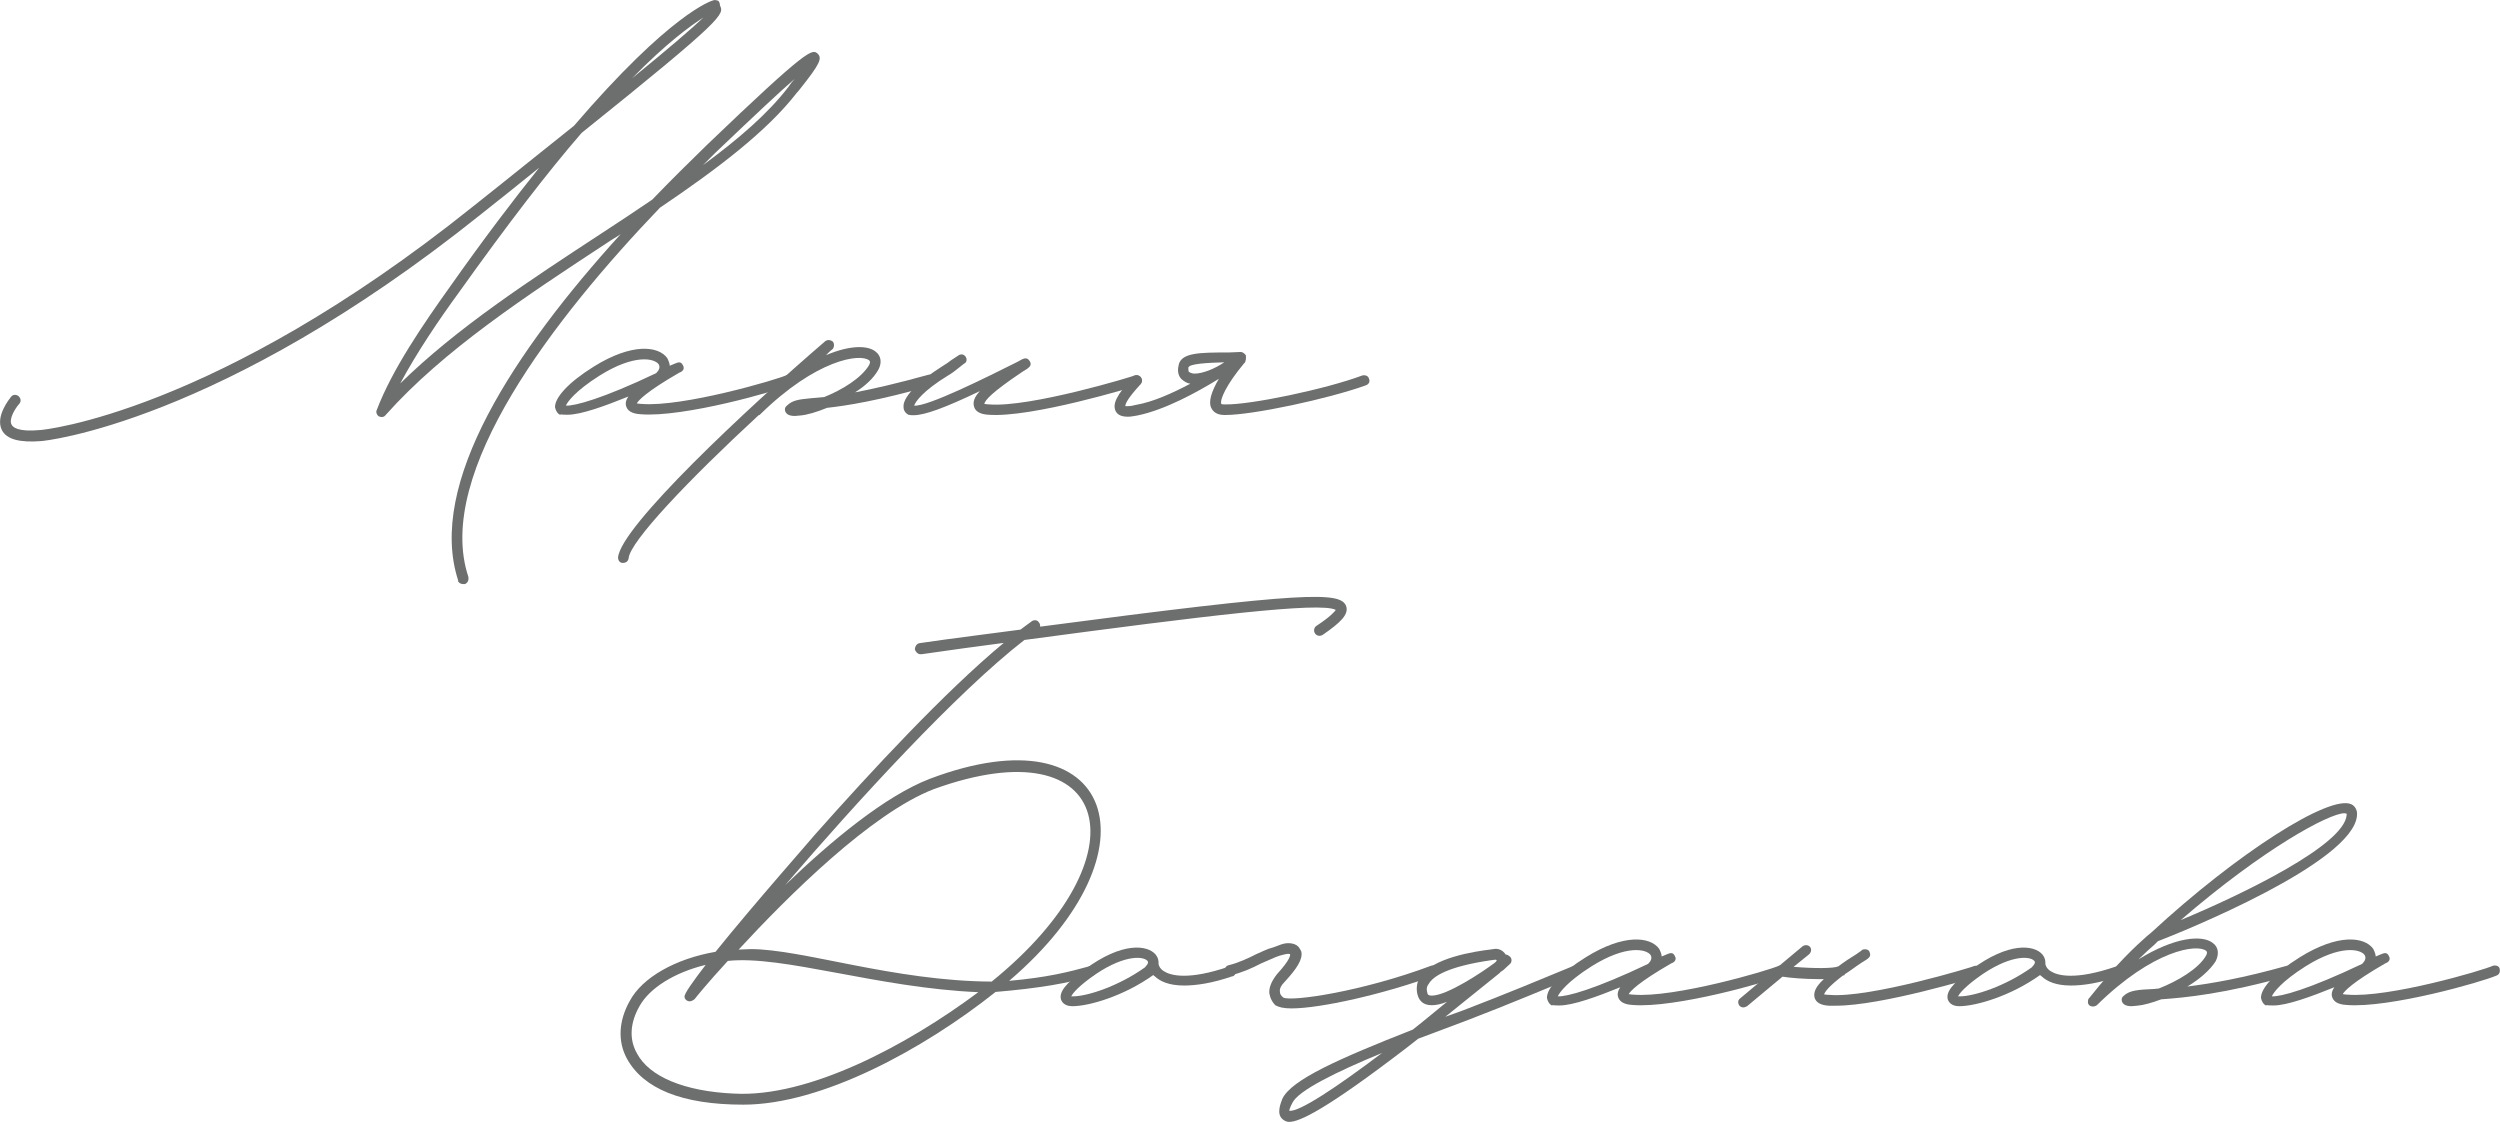 <?xml version="1.0" encoding="UTF-8"?> <svg xmlns="http://www.w3.org/2000/svg" id="_Слой_2" data-name="Слой 2" viewBox="0 0 101.57 45.59"><defs><style> .cls-1 { fill: #6d6e6e; } </style></defs><g id="_Слой_1-2" data-name="Слой 1"><g><path class="cls-1" d="m18.62,23.6c-1.3-3.94,2.3-9.36,6.6-14.09-.17.12-.36.22-.53.34-3.29,2.16-6.67,4.37-9.02,7.01-.07.1-.19.1-.29.05-.07-.05-.12-.17-.07-.26.62-1.63,1.87-3.46,3-5.04,1.34-1.9,2.54-3.48,3.6-4.8-.72.58-1.51,1.22-2.4,1.92C8.9,17.22,1.75,17.92,1.68,17.92c-.89.07-1.42-.07-1.61-.46-.26-.55.31-1.25.38-1.34.07-.1.22-.1.31-.02.1.1.1.22.02.31-.17.19-.43.62-.31.84.05.1.24.31,1.18.22.07,0,7.08-.67,17.59-9.1,1.58-1.25,2.93-2.35,4.08-3.26C27.24.54,28.9.03,28.99.01c.05-.02.12,0,.19.02.05.05.07.12.07.19.17.36.24.48-5.62,5.18-1.37,1.58-3,3.7-4.97,6.46-.84,1.15-1.73,2.47-2.4,3.72,2.3-2.26,5.28-4.2,8.18-6.1.7-.46,1.39-.91,2.06-1.37.74-.77,1.49-1.51,2.23-2.23,4.15-3.98,4.27-3.89,4.49-3.7.19.19.1.41-.72,1.44-.05.07-.1.12-.12.14-1.22,1.58-3.26,3.12-5.57,4.68-4.25,4.44-9.19,10.78-7.78,15,.02.12-.02.24-.14.29h-.07c-.1,0-.19-.05-.22-.14ZM28.58.71c-.53.34-1.49,1.03-2.9,2.47,1.56-1.27,2.47-2.06,2.9-2.47Zm3.46,2.81l.12-.17s.07-.07.12-.14c-.58.5-1.56,1.42-3.22,3l-.5.5c1.44-1.06,2.66-2.11,3.48-3.19Z"></path><path class="cls-1" d="m22.77,16.86c-.12-.05-.19-.17-.22-.31-.02-.38.53-1.01,1.58-1.66,1.54-.96,2.62-.84,2.98-.34.05.1.1.22.1.31l.24-.1c.12-.05.22-.07.29.07.12.19-.07.29-.14.31-1.37.79-1.66,1.13-1.73,1.25.05,0,.1.02.19.02,1.66.14,5.5-.98,5.93-1.18.12-.02.24.02.26.14.02.12-.02.22-.12.26-.58.26-4.37,1.34-6.1,1.2-.36-.02-.55-.14-.6-.36-.02-.1,0-.22.1-.36-.94.38-1.92.74-2.47.74-.12,0-.22,0-.29-.02Zm3.89-1.7c.12-.12.17-.24.1-.36-.17-.24-.98-.43-2.4.46-.98.62-1.3,1.06-1.37,1.22.36.02,1.51-.29,3.67-1.32Z"></path><path class="cls-1" d="m37.87,15.66c-2.18.62-3.46.82-4.27.91-.41.17-.82.29-1.08.31l-.22.02c-.14,0-.26-.02-.34-.1-.05-.05-.07-.1-.07-.17,0-.05.02-.1.07-.14.24-.24.5-.26.98-.31l.55-.05c.72-.29,1.51-.77,1.82-1.3.07-.14.02-.17,0-.19-.36-.29-2.14-.05-4.44,2.21-.02.02-.05.02-.05.02-2.86,2.64-5.23,5.14-5.28,5.81-.02.12-.1.19-.24.19-.12,0-.19-.1-.19-.22.1-1.25,5.23-6.05,8.42-8.79.1-.07.22-.05.31.02.07.1.05.24-.02.31-.1.07-.19.17-.26.24.96-.41,1.7-.41,2.02-.14.22.17.26.46.1.74-.19.34-.53.65-.94.91.74-.14,1.7-.36,3-.72.12-.02.24.02.26.14.02.12-.02.24-.14.26Z"></path><path class="cls-1" d="m36.93,16.86c-.12-.05-.22-.17-.22-.31-.05-.38.53-1.01,1.56-1.66.17-.1.29-.19.38-.26l.29-.19c.1-.07.22-.05.29.05.07.1.05.24-.07.29l-.24.19c-.12.1-.24.19-.41.29-1.01.62-1.32,1.06-1.37,1.22.55.05,3-1.18,4.2-1.78.24-.14.38-.22.5-.02.1.17-.02.26-.31.43-1.25.84-1.51,1.15-1.54,1.3.02,0,.1.02.19.02,1.66.14,5.9-1.15,5.93-1.18.12-.02.24.02.26.14.05.12-.02.24-.12.26-.19.07-4.37,1.34-6.1,1.2-.34-.02-.53-.14-.58-.34-.05-.19.02-.38.24-.62-1.46.7-2.26.98-2.69.98-.07,0-.14,0-.22-.02Z"></path><path class="cls-1" d="m55.48,15.66c-1.54.55-4.58,1.2-5.69,1.2h-.05c-.31,0-.46-.14-.53-.29-.12-.24,0-.65.31-1.18-.89.55-2.21,1.27-3.31,1.49-.12.02-.26.05-.38.05-.22,0-.41-.05-.5-.22-.14-.29.02-.65.7-1.39.07-.1.19-.1.29-.02.1.07.1.22.02.31-.53.58-.62.79-.62.89.05,0,.17.02.43-.05.7-.12,1.49-.48,2.21-.86-.14-.02-.26-.1-.36-.19-.12-.12-.17-.31-.12-.53.07-.55.86-.55,2.04-.55l.48-.02c.1,0,.17.07.22.14v.12s0,.07-.02.1c0,.05-.02.07-.05.1,0,0-.02,0-.02.02-.7.84-.98,1.46-.91,1.63.02.02.07.02.17.02,1.01.02,4.08-.62,5.57-1.18.1-.02.24.02.26.14.05.1,0,.22-.12.26Zm-7.18-.55s.12.07.22.07c.34,0,.82-.19,1.22-.46-.65.02-1.44.05-1.46.22,0,.05,0,.12.02.17Z"></path><path class="cls-1" d="m53.74,25.79c-.1.07-.24.05-.31-.05-.07-.1-.05-.24.05-.31.58-.38.74-.58.79-.65-.6-.34-5.33.24-12.65,1.22-2.76,2.14-6.79,6.55-9.72,9.96,1.87-1.8,4.06-3.62,5.88-4.32,7.49-2.83,9.46,2.88,3.22,8.21,1.56-.14,2.42-.36,3.29-.6.12-.05.14-.02.24.07.07.1-.02.29-.12.31-.91.31-2.28.53-3.96.67-2.93,2.33-7.06,4.58-10.25,4.58-2.5,0-4.06-.65-4.73-1.87-.38-.7-.34-1.54.12-2.35.5-.94,1.85-1.71,3.48-1.99,1.56-1.94,4.01-4.71,4.03-4.75,2.28-2.57,5.3-5.83,7.68-7.8-1.06.14-2.18.29-3.34.46h-.05c-.1,0-.19-.1-.22-.19,0-.12.07-.24.19-.26,1.49-.22,2.86-.38,4.1-.55.17-.12.31-.24.46-.34.1-.07.24-.05.29.05.05.05.05.12.05.17,10.9-1.44,12.19-1.42,12.43-.84.12.34-.22.67-.96,1.18Zm-13.99,14.52c-4.08-.17-7.94-1.51-10.18-1.27-.82.89-1.32,1.51-1.34,1.54l-.02.02s-.14.12-.26.07c-.07-.02-.14-.1-.14-.17-.02-.12.34-.62.86-1.3-1.27.31-2.28.94-2.69,1.68-.38.67-.43,1.34-.1,1.92.5.94,1.92,1.54,3.94,1.63,3,.17,6.98-1.92,9.94-4.13Zm-9.75-1.73l.5-.02c2.09,0,5.81,1.3,9.79,1.32,6.29-5.09,4.94-10.46-2.35-7.82-2.54.98-5.9,4.32-7.94,6.53Z"></path><path class="cls-1" d="m50.08,39.66c-.84.29-1.49.38-1.97.38-.62,0-.98-.17-1.2-.38-.02-.02-.05-.02-.05-.05-1.2.86-2.62,1.27-3.29,1.27-.34,0-.43-.19-.46-.26-.1-.31.19-.67.94-1.22,1.54-1.15,2.57-1.01,2.9-.62.1.12.12.24.12.34v.05s.02.17.22.29c.26.17.98.38,2.64-.19.12-.02.24.02.26.14.05.1-.02.24-.12.26Zm-3.46-.62c-.19-.22-1.06-.24-2.33.7-.58.43-.72.65-.77.74h.07c.58,0,1.85-.41,2.93-1.18,0-.02.19-.17.1-.26Z"></path><path class="cls-1" d="m51.86,40.88c-.17-.14-.26-.34-.29-.53-.02-.24.1-.5.31-.77.53-.58.55-.77.53-.82-.1-.02-.17,0-.43.07l-.14.05-.6.26c-.36.19-.79.38-1.22.48-.12.05-.24-.02-.26-.14s.05-.24.14-.26c.41-.1.82-.29,1.15-.46.24-.1.46-.22.65-.26l.14-.05c.29-.12.48-.17.72-.1.22.07.26.22.31.31.07.31-.19.7-.65,1.2-.17.17-.24.31-.22.43,0,.1.05.17.14.24.34.17,3.19-.24,6.02-1.3.12-.02.24.02.26.14.05.1,0,.22-.12.26-2.11.77-4.66,1.34-5.83,1.34-.31,0-.53-.05-.62-.12Z"></path><path class="cls-1" d="m64.05,39.66c-1.18.48-2.76,1.15-4.46,1.8l-1.97.74-.46.36c-3.31,2.54-4.37,3.02-4.78,3.02-.14,0-.22-.07-.26-.1-.29-.22-.07-.7-.02-.84.36-.77,2.3-1.63,5.3-2.81.46-.36.91-.74,1.39-1.13-.24.1-.46.14-.62.14-.38,0-.5-.22-.55-.34-.1-.26-.07-.55.05-.77.48-.82,2.28-1.08,2.86-1.15l.14-.02c.22-.05.41.07.5.22.07,0,.14.05.19.1.07.07.07.22-.02.29l-.26.24s-.07.05-.1.07c-.02,0-.02.02-.05.05l-2.21,1.78.72-.26c1.7-.65,3.26-1.3,4.42-1.78.12-.05.24,0,.29.1.05.1,0,.24-.1.29Zm-7.9,3.12c-1.87.77-3.43,1.54-3.65,2.04-.1.19-.12.29-.12.31.41.05,1.9-.94,3.77-2.35Zm2.02-2.33c.62,0,2.06-.96,2.54-1.32.07-.05.1-.1.1-.12-.02,0-.02-.02-.05-.02l-.17.02c-1.8.26-2.38.67-2.54.96-.1.12-.1.24-.05.41.02.02.02.07.17.07Z"></path><path class="cls-1" d="m63.07,40.86c-.12-.05-.19-.17-.22-.31-.02-.38.53-1.01,1.58-1.66,1.54-.96,2.62-.84,2.98-.34.05.1.1.22.1.31l.24-.1c.12-.05.22-.07.29.07.12.19-.07.29-.14.31-1.37.79-1.66,1.13-1.73,1.25.05,0,.1.02.19.02,1.66.14,5.5-.98,5.93-1.18.12-.02.24.02.26.14.02.12-.02.22-.12.26-.58.26-4.37,1.34-6.1,1.2-.36-.02-.55-.14-.6-.36-.02-.1,0-.22.1-.36-.94.38-1.92.74-2.47.74-.12,0-.22,0-.29-.02Zm3.89-1.7c.12-.12.17-.24.1-.36-.17-.24-.98-.43-2.4.46-.98.62-1.3,1.06-1.37,1.22.36.02,1.51-.29,3.67-1.32Z"></path><path class="cls-1" d="m80.4,39.66c-.17.05-3.94,1.2-5.81,1.2h-.29c-.34-.02-.53-.14-.58-.34-.05-.22.07-.46.38-.74h-.19c-.58,0-1.2-.05-1.49-.1l-1.44,1.2s-.1.05-.14.05c-.07,0-.12-.02-.17-.07-.07-.1-.07-.22.02-.29l1.49-1.25s.05-.02.07-.05l.98-.82c.1-.07.22-.07.31.02.07.1.05.22-.05.31l-.62.5c.82.07,1.63.07,1.82-.02.22-.17.48-.34.74-.5l.17-.12s.07-.07.12-.07c.1-.02.22.02.24.12.07.17-.02.24-.31.41-.29.19-.5.36-.7.48,0,.02-.02.05-.05.05h-.02c-.6.46-.74.67-.77.77.02,0,.1.02.22.02,1.63.14,5.88-1.15,5.9-1.18.12-.02.24.02.29.14.02.12-.05.24-.14.26Z"></path><path class="cls-1" d="m86.11,39.66c-.84.29-1.49.38-1.97.38-.62,0-.98-.17-1.2-.38-.02-.02-.05-.02-.05-.05-1.2.86-2.62,1.27-3.29,1.27-.34,0-.43-.19-.46-.26-.1-.31.19-.67.94-1.22,1.54-1.15,2.57-1.01,2.9-.62.1.12.12.24.12.34v.05s.02.17.22.29c.26.17.98.38,2.64-.19.12-.02.24.02.26.14.05.1-.02.24-.12.26Zm-3.46-.62c-.19-.22-1.06-.24-2.33.7-.58.43-.72.65-.77.74h.07c.58,0,1.85-.41,2.93-1.18,0-.02.19-.17.1-.26Z"></path><path class="cls-1" d="m95.76,33.13c-.14,1.92-7.1,4.73-8.09,5.11l-.14.14c-.17.14-.38.34-.65.6,1.46-.91,2.59-1.01,3.02-.67.24.17.26.46.12.74-.24.38-.67.74-1.15,1.03.96-.12,2.26-.34,4.03-.84.12-.02.24.02.26.14s-.02.24-.14.26c-2.64.74-4.22.89-5.21.96-.38.14-.72.24-.98.26l-.22.02c-.14,0-.26-.02-.34-.1-.05-.05-.07-.1-.07-.17,0-.05.02-.1.07-.14.24-.24.6-.26,1.25-.29l.19-.02c.74-.29,1.61-.79,1.92-1.34.07-.14.02-.17,0-.19-.36-.29-2.14-.05-4.44,2.21-.1.07-.22.07-.31,0-.02-.02-.05-.07-.05-.1v-.05c0-.07.02-.12.05-.14,1.13-1.42,1.92-2.14,2.35-2.52l.17-.14c3.48-3.22,7.27-5.64,8.14-5.21.14.07.24.24.22.43Zm-.41-.07l-.1-.02c-.62,0-3.29,1.44-6.65,4.34,2.54-1.06,6.65-3.05,6.74-4.27v-.05Z"></path><path class="cls-1" d="m92.08,40.86c-.12-.05-.19-.17-.22-.31-.02-.38.53-1.01,1.58-1.66,1.54-.96,2.62-.84,2.98-.34.05.1.1.22.1.31l.24-.1c.12-.05.22-.07.29.07.12.19-.07.29-.14.31-1.37.79-1.66,1.13-1.73,1.25.05,0,.1.02.19.02,1.66.14,5.5-.98,5.93-1.18.12-.02.24.02.26.14.02.12-.02.22-.12.26-.58.26-4.37,1.34-6.1,1.2-.36-.02-.55-.14-.6-.36-.02-.1,0-.22.1-.36-.94.38-1.92.74-2.47.74-.12,0-.22,0-.29-.02Zm3.89-1.7c.12-.12.17-.24.1-.36-.17-.24-.98-.43-2.4.46-.98.62-1.3,1.06-1.37,1.22.36.02,1.51-.29,3.67-1.32Z"></path></g></g></svg> 